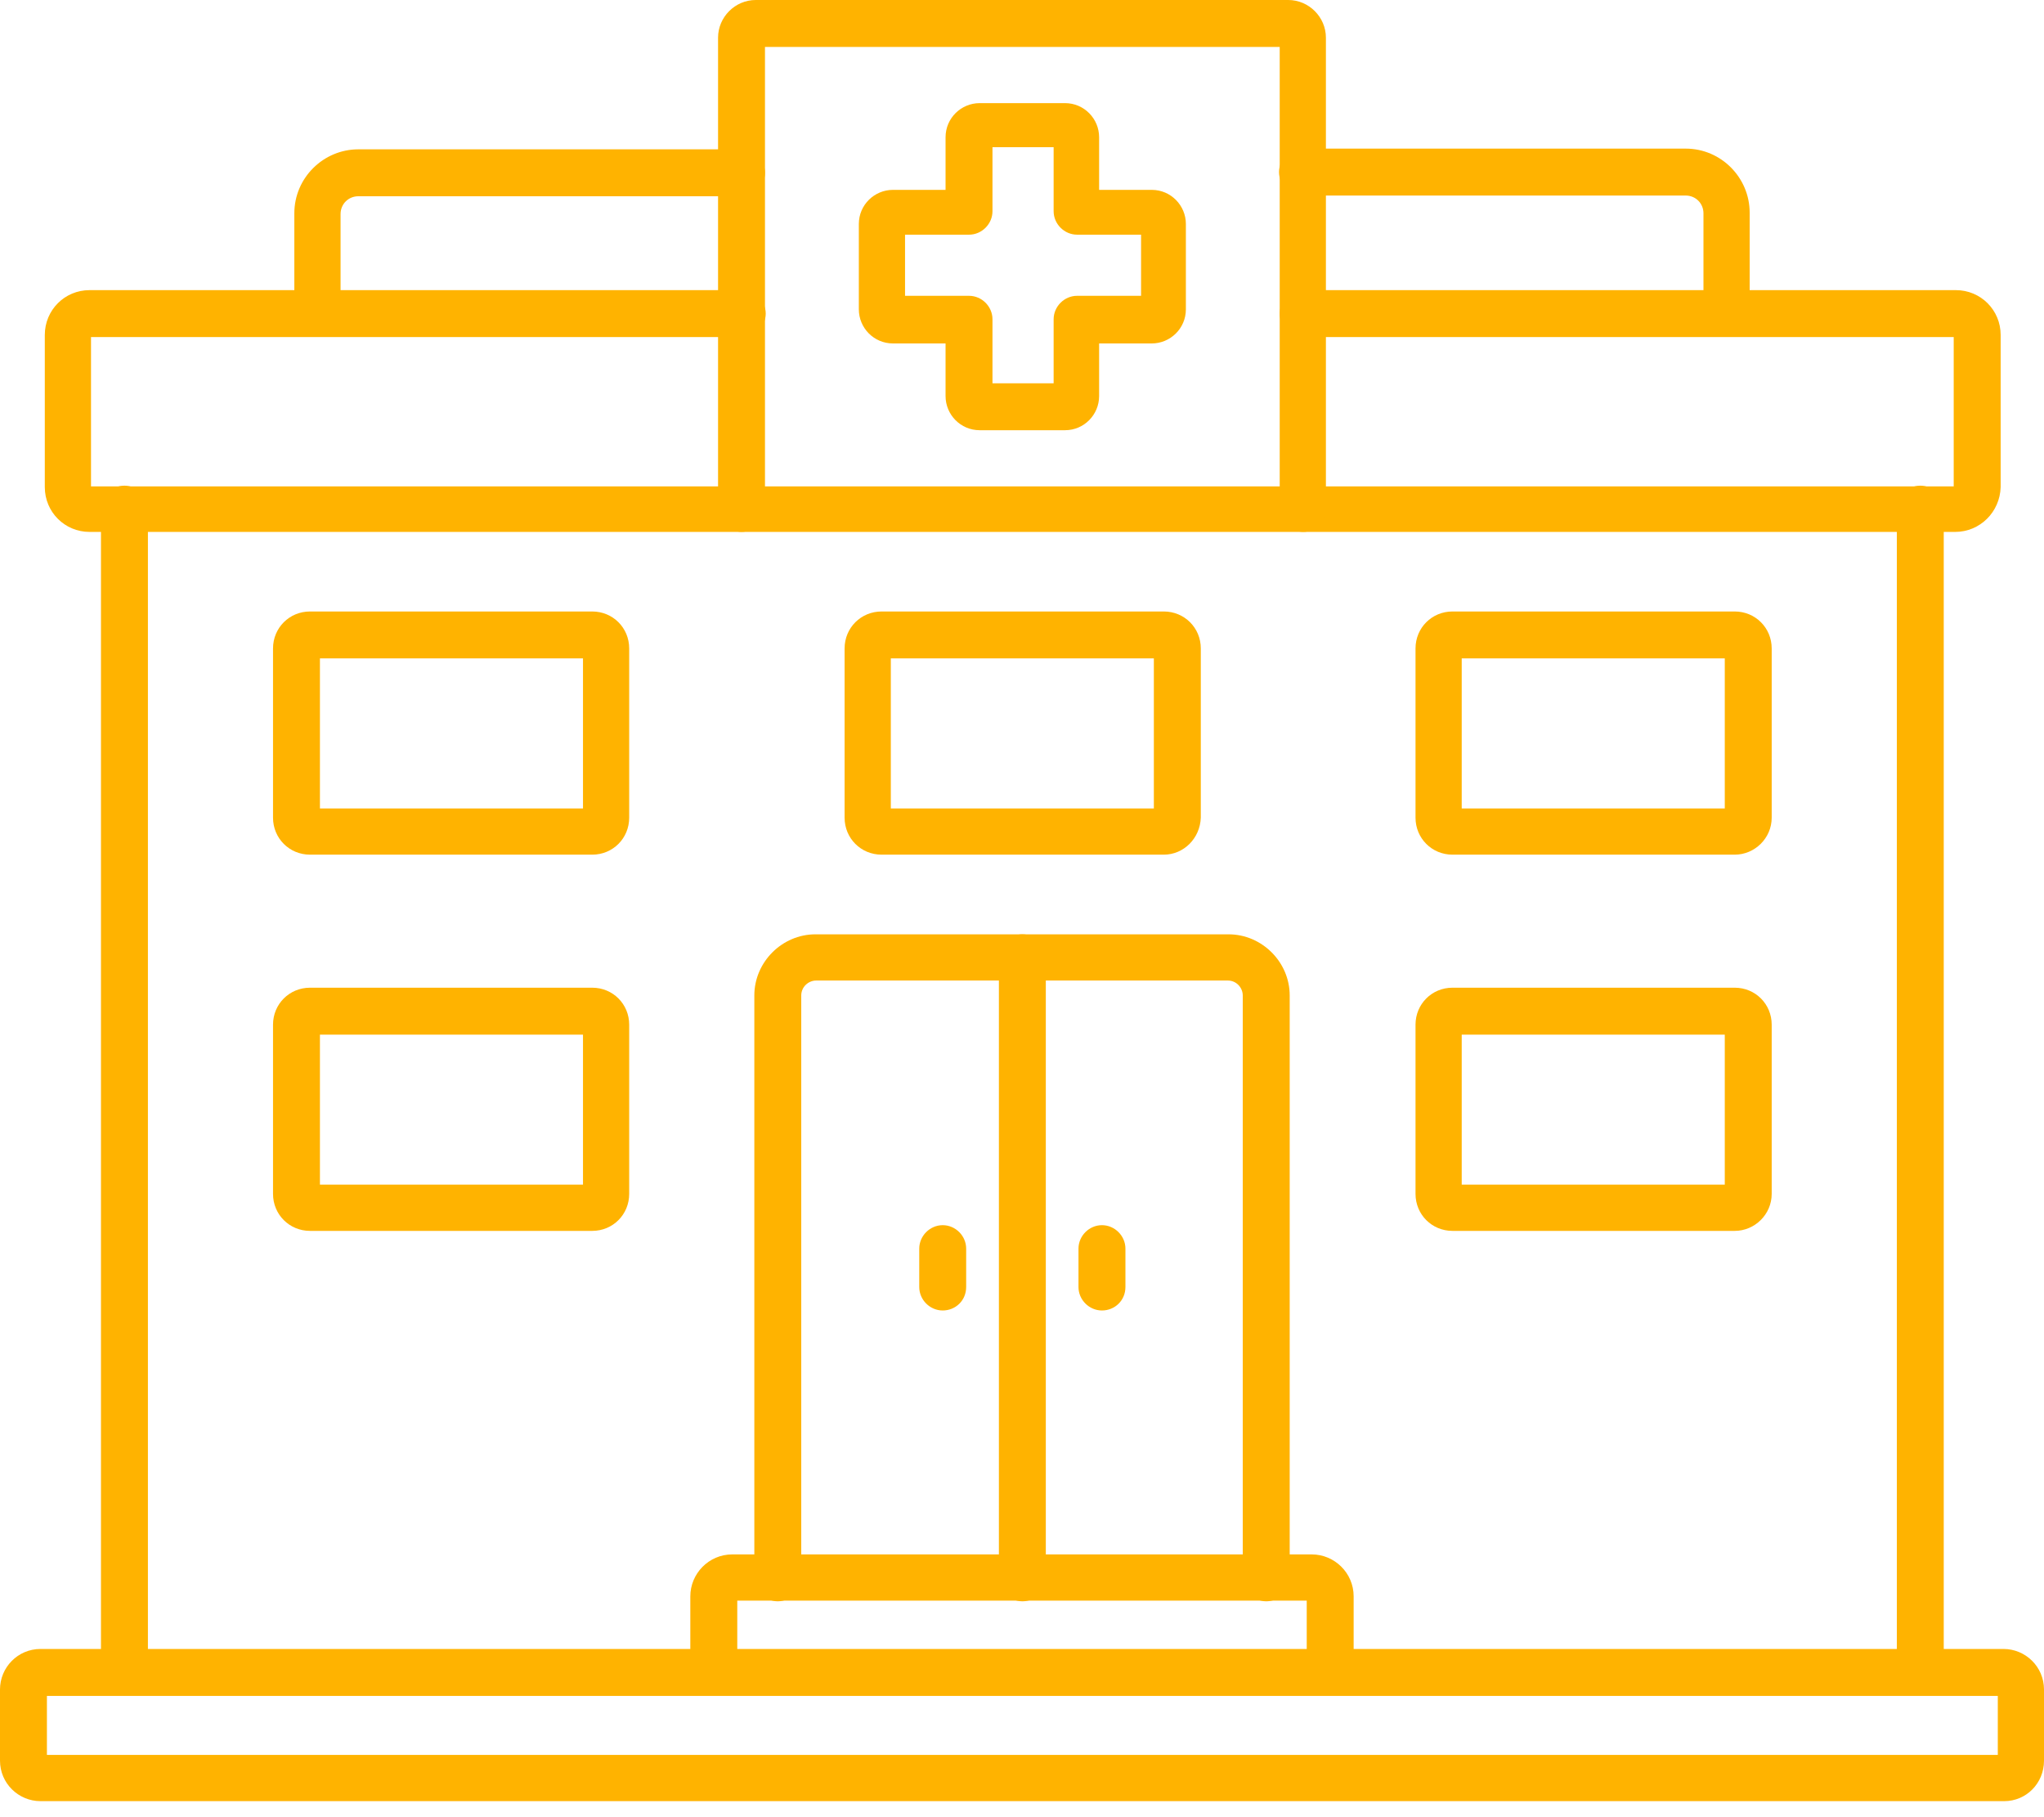 <?xml version="1.0" encoding="UTF-8"?> <svg xmlns="http://www.w3.org/2000/svg" width="63" height="56" viewBox="0 0 63 56" fill="none"><path d="M59.187 52.241C58.793 52.241 58.464 51.912 58.464 51.518V15.69C58.464 15.296 58.793 14.967 59.187 14.967C59.581 14.967 59.91 15.296 59.91 15.69V51.54C59.91 51.934 59.581 52.241 59.187 52.241Z" fill="#FFB300"></path><path d="M3.835 52.241C3.441 52.241 3.112 51.912 3.112 51.518V15.69C3.112 15.296 3.441 14.967 3.835 14.967C4.23 14.967 4.559 15.296 4.559 15.69V51.54C4.537 51.934 4.23 52.241 3.835 52.241Z" fill="#FFB300"></path><path d="M39.027 49.347C38.633 49.347 38.304 49.019 38.304 48.624V30.677C38.304 30.436 38.107 30.217 37.844 30.217H25.156C24.915 30.217 24.696 30.415 24.696 30.677V48.624C24.696 49.019 24.368 49.347 23.973 49.347C23.579 49.347 23.25 49.019 23.25 48.624V30.677C23.25 29.648 24.105 28.793 25.134 28.793H37.866C38.896 28.793 39.751 29.648 39.751 30.677V48.624C39.751 49.041 39.422 49.347 39.027 49.347Z" fill="#FFB300"></path><path d="M31.511 49.347C31.117 49.347 30.788 49.019 30.788 48.624V29.516C30.788 29.122 31.117 28.793 31.511 28.793C31.906 28.793 32.234 29.122 32.234 29.516V48.624C32.234 49.041 31.906 49.347 31.511 49.347Z" fill="#FFB300"></path><path d="M33.964 40.385C33.57 40.385 33.241 40.057 33.241 39.662V38.479C33.241 38.085 33.57 37.756 33.964 37.756C34.359 37.756 34.688 38.085 34.688 38.479V39.662C34.688 40.079 34.359 40.385 33.964 40.385Z" fill="#FFB300"></path><path d="M29.056 40.385C28.662 40.385 28.333 40.057 28.333 39.662V38.479C28.333 38.085 28.662 37.756 29.056 37.756C29.451 37.756 29.779 38.085 29.779 38.479V39.662C29.779 40.079 29.451 40.385 29.056 40.385Z" fill="#FFB300"></path><path d="M40.999 52.241C40.605 52.241 40.276 51.912 40.276 51.518V49.327H22.724V51.518C22.724 51.912 22.395 52.241 22 52.241C21.606 52.241 21.277 51.912 21.277 51.518V49.195C21.277 48.494 21.847 47.902 22.57 47.902H40.429C41.131 47.902 41.722 48.472 41.722 49.195V51.518C41.722 51.934 41.394 52.241 40.999 52.241Z" fill="#FFB300"></path><path d="M61.773 55.506H1.249C0.57 55.506 0 54.958 0 54.257V52.066C0 51.386 0.548 50.816 1.249 50.816H61.751C62.43 50.816 63 51.364 63 52.066V54.257C63 54.958 62.452 55.506 61.773 55.506ZM1.446 54.081H61.576V52.263H1.446V54.081Z" fill="#FFB300"></path><path d="M18.254 37.932H9.555C8.919 37.932 8.415 37.428 8.415 36.792V31.577C8.415 30.942 8.919 30.438 9.555 30.438H18.254C18.89 30.438 19.393 30.942 19.393 31.577V36.792C19.393 37.428 18.89 37.932 18.254 37.932ZM9.861 36.507H17.969V31.884H9.861V36.507Z" fill="#FFB300"></path><path d="M53.468 37.932H44.768C44.133 37.932 43.629 37.428 43.629 36.792V31.577C43.629 30.942 44.133 30.438 44.768 30.438H53.468C54.103 30.438 54.607 30.942 54.607 31.577V36.792C54.607 37.428 54.081 37.932 53.468 37.932ZM45.053 36.507H53.161V31.884H45.053V36.507Z" fill="#FFB300"></path><path d="M18.254 26.338H9.555C8.919 26.338 8.415 25.834 8.415 25.198V19.983C8.415 19.348 8.919 18.844 9.555 18.844H18.254C18.89 18.844 19.393 19.348 19.393 19.983V25.198C19.393 25.834 18.89 26.338 18.254 26.338ZM9.861 24.914H17.969V20.29H9.861V24.914Z" fill="#FFB300"></path><path d="M35.871 26.338H27.172C26.536 26.338 26.032 25.834 26.032 25.198V19.983C26.032 19.348 26.536 18.844 27.172 18.844H35.871C36.507 18.844 37.011 19.348 37.011 19.983V25.198C36.989 25.834 36.485 26.338 35.871 26.338ZM27.457 24.914H35.564V20.29H27.457V24.914Z" fill="#FFB300"></path><path d="M53.468 26.338H44.768C44.133 26.338 43.629 25.834 43.629 25.198V19.983C43.629 19.348 44.133 18.844 44.768 18.844H53.468C54.103 18.844 54.607 19.348 54.607 19.983V25.198C54.607 25.834 54.081 26.338 53.468 26.338ZM45.053 24.914H53.161V20.29H45.053V24.914Z" fill="#FFB300"></path><path d="M60.261 16.392H2.761C1.994 16.392 1.381 15.778 1.381 15.011V10.322C1.381 9.555 1.994 8.941 2.761 8.941H22.878C23.272 8.941 23.601 9.27 23.601 9.665C23.601 10.059 23.272 10.388 22.878 10.388H2.805V14.989H60.217V10.388H40.167C39.773 10.388 39.444 10.059 39.444 9.665C39.444 9.27 39.773 8.941 40.167 8.941H60.283C61.05 8.941 61.664 9.555 61.664 10.322V15.011C61.642 15.778 61.028 16.392 60.261 16.392Z" fill="#FFB300"></path><path d="M9.795 10.365C9.401 10.365 9.072 10.036 9.072 9.642V6.574C9.072 5.478 9.971 4.602 11.044 4.602H22.856C23.25 4.602 23.579 4.93 23.579 5.325C23.579 5.719 23.25 6.048 22.856 6.048H11.044C10.738 6.048 10.497 6.289 10.497 6.596V9.663C10.518 10.058 10.19 10.365 9.795 10.365Z" fill="#FFB300"></path><path d="M53.227 10.365C52.833 10.365 52.504 10.036 52.504 9.642V6.574C52.504 6.267 52.263 6.026 51.956 6.026H40.145C39.751 6.026 39.422 5.698 39.422 5.303C39.422 4.909 39.751 4.58 40.145 4.58H51.956C53.052 4.58 53.928 5.479 53.928 6.552V9.62C53.95 10.058 53.621 10.365 53.227 10.365Z" fill="#FFB300"></path><path d="M40.166 16.391C39.772 16.391 39.443 16.062 39.443 15.668V1.446H23.578V15.668C23.578 16.062 23.249 16.391 22.855 16.391C22.46 16.391 22.132 16.062 22.132 15.668V1.161C22.132 0.526 22.658 0 23.293 0H39.706C40.342 0 40.867 0.526 40.867 1.161V15.668C40.867 16.084 40.561 16.391 40.166 16.391Z" fill="#FFB300"></path><path d="M32.825 13.258H30.196C29.604 13.258 29.144 12.776 29.144 12.206V10.584H27.523C26.931 10.584 26.471 10.102 26.471 9.533V6.903C26.471 6.311 26.953 5.851 27.523 5.851H29.144V4.23C29.144 3.638 29.626 3.178 30.196 3.178H32.825C33.417 3.178 33.877 3.66 33.877 4.23V5.851H35.499C36.09 5.851 36.551 6.333 36.551 6.903V9.533C36.551 10.124 36.069 10.584 35.499 10.584H33.877V12.206C33.877 12.776 33.417 13.258 32.825 13.258ZM30.59 11.812H32.475V9.839C32.475 9.445 32.804 9.116 33.198 9.116H35.17V7.232H33.198C32.804 7.232 32.475 6.903 32.475 6.509V4.536H30.59V6.509C30.59 6.903 30.262 7.232 29.867 7.232H27.895V9.116H29.867C30.262 9.116 30.59 9.445 30.59 9.839V11.812Z" fill="#FFB300"></path></svg> 